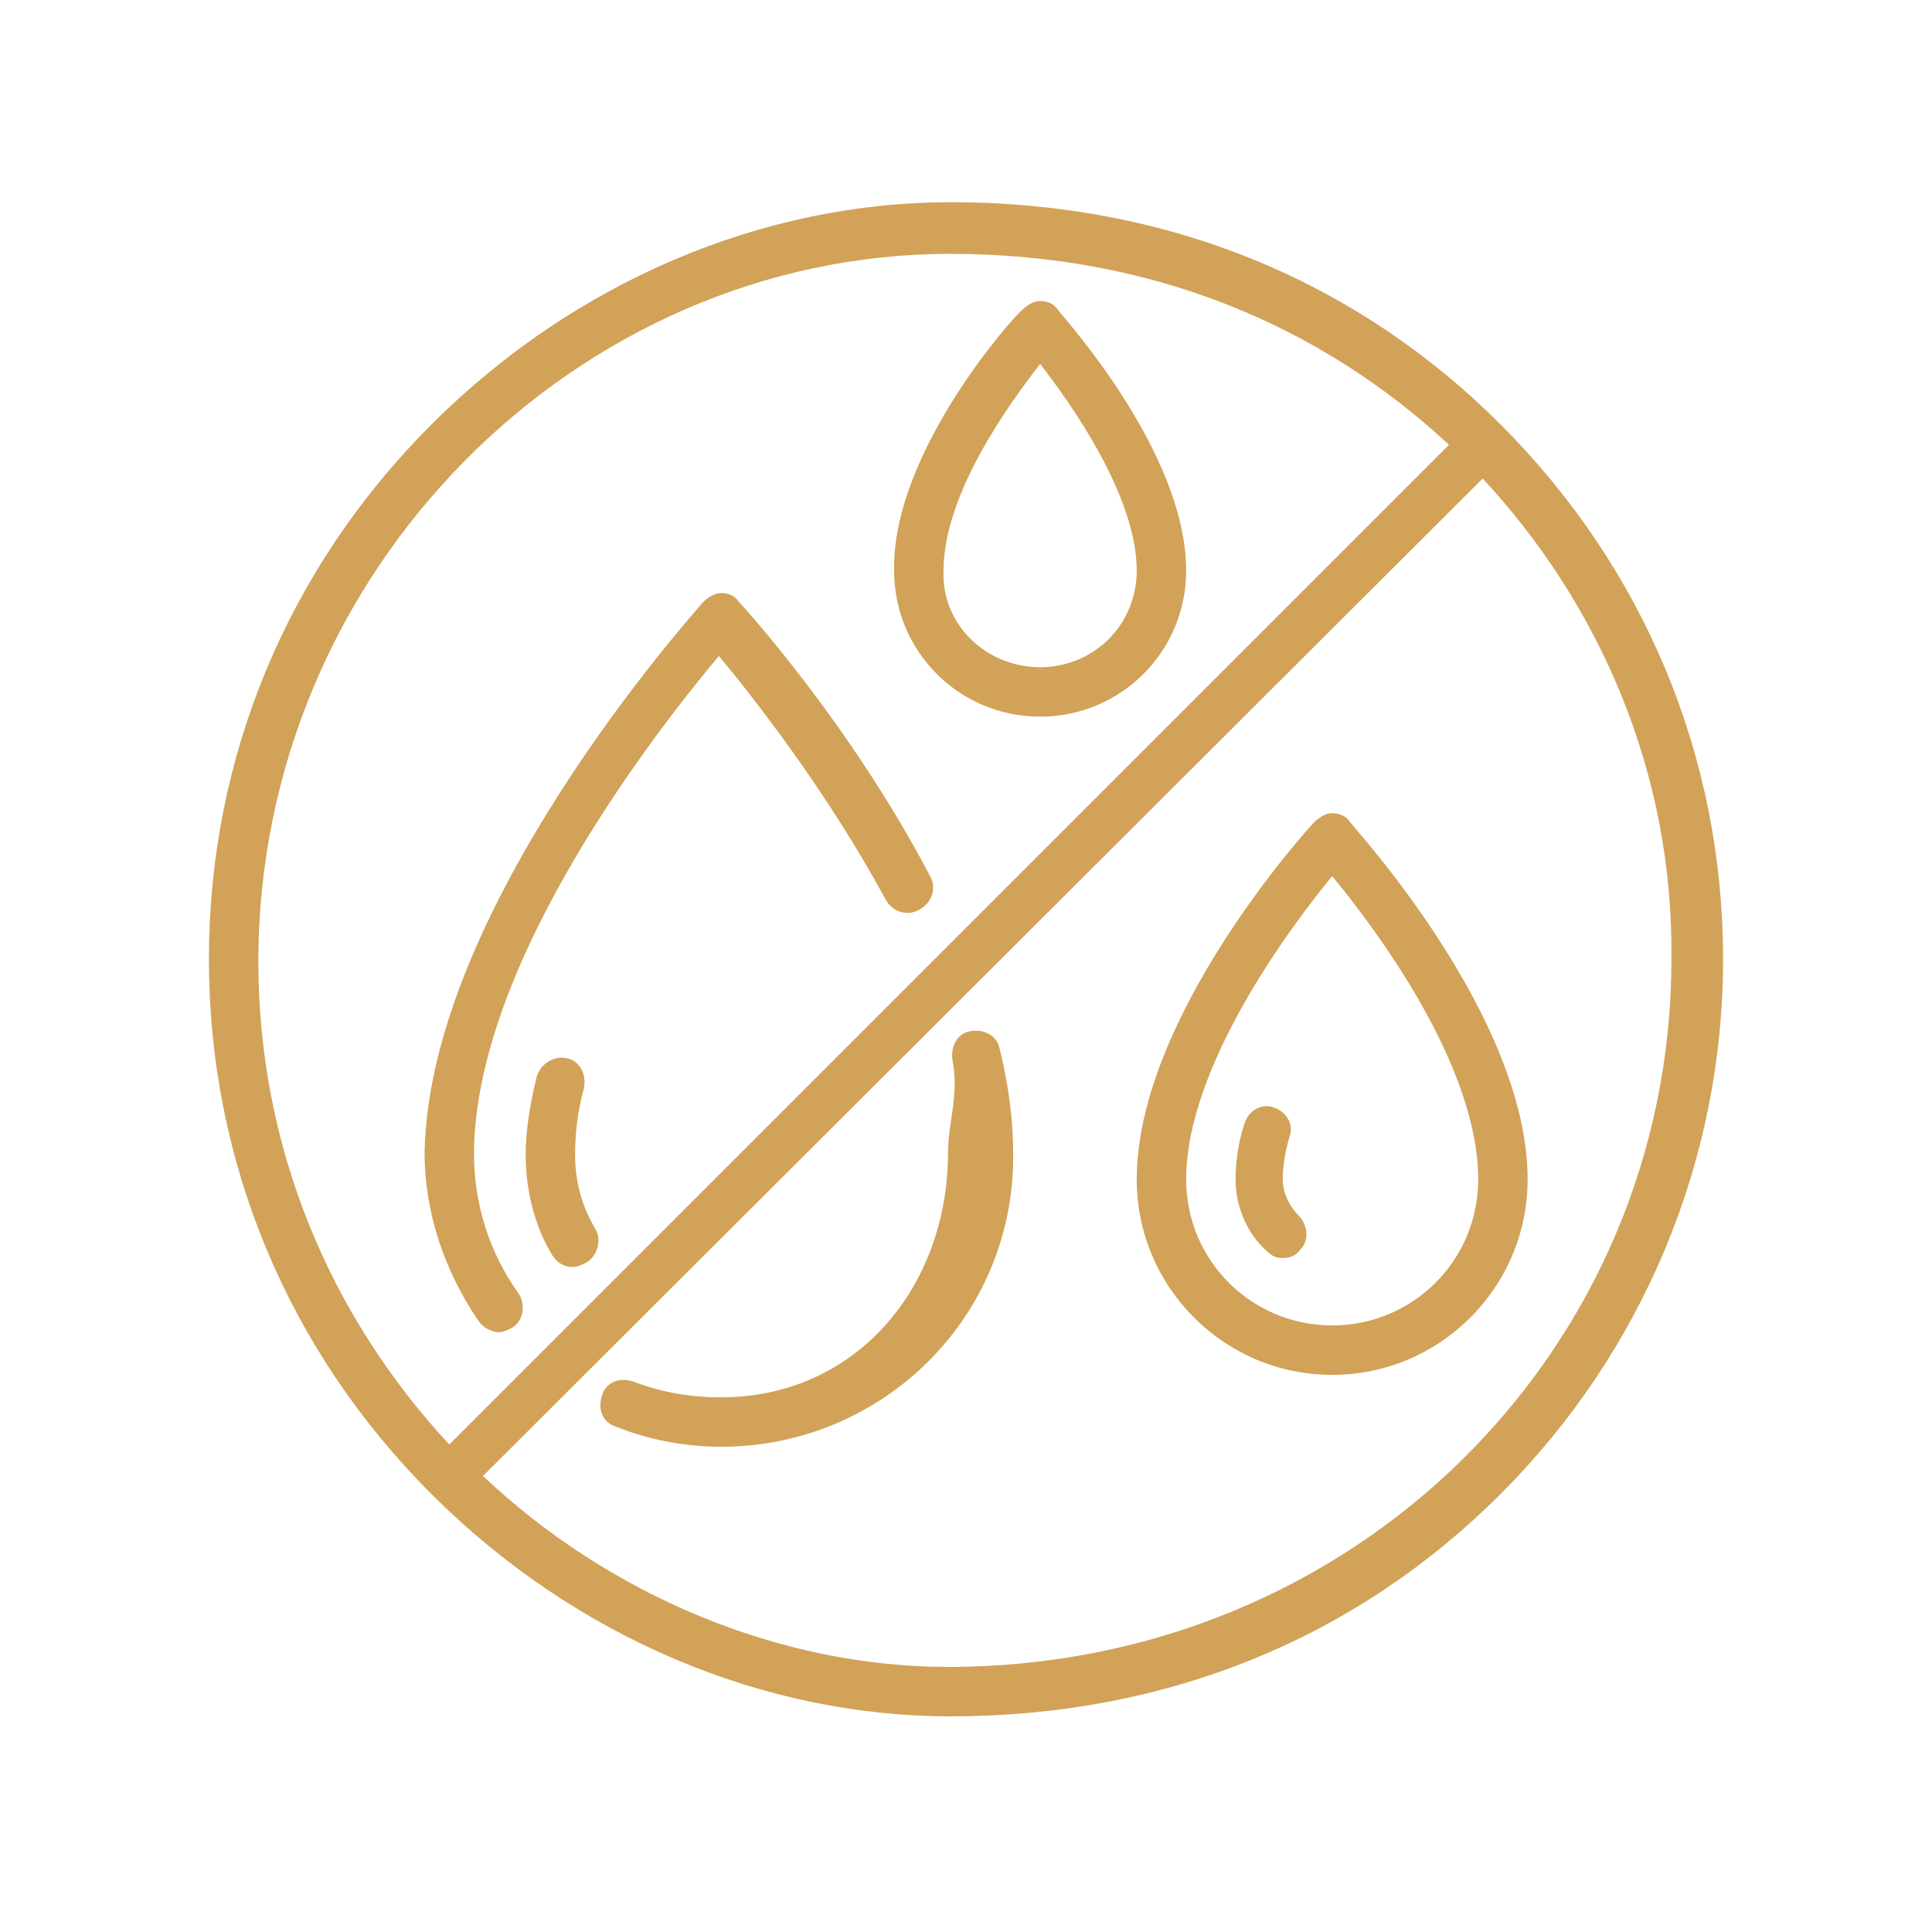 <?xml version="1.0" encoding="utf-8"?>
<!-- Generator: Adobe Illustrator 27.1.1, SVG Export Plug-In . SVG Version: 6.00 Build 0)  -->
<svg version="1.1" id="Warstwa_1" xmlns="http://www.w3.org/2000/svg" xmlns:xlink="http://www.w3.org/1999/xlink" x="0px" y="0px"
	 viewBox="0 0 86 86" style="enable-background:new 0 0 86 86;" xml:space="preserve">
<style type="text/css">
	.st0{fill-rule:evenodd;clip-rule:evenodd;fill:#D1A258;}
</style>
<path class="st0" d="M66.8,66.5c-6.4,6.4-14.8,9.9-24.5,9.9c-8.3,0-16.7-3.5-23.1-9.9c-6.4-6.4-9.9-14.8-9.9-23.8s3.5-17.4,9.9-23.8
	c6.4-6.4,14.8-9.9,23.1-9.9c9.7,0,18.1,3.5,24.5,9.9c0,0,0,0,0,0c0,0,0,0,0,0c6.4,6.4,9.9,14.8,9.9,23.8S73.1,60.2,66.8,66.5z
	 M42.3,11.3c-16.6,0-30.8,14.1-30.8,31.5c0,8.3,3.2,15.8,8.5,21.5l44.5-44.5C58.8,14.5,51.3,11.3,42.3,11.3z M66,21.3L21.5,65.7
	c5.6,5.3,13.2,8.5,20.7,8.5c18.1,0,32.2-14.1,32.2-31.5C74.5,34.4,71.2,26.9,66,21.3z M59.3,61.2c-4.8,0-8.7-3.9-8.7-8.7
	c0-7.2,7.6-15.6,7.9-15.9c0.2-0.2,0.5-0.4,0.8-0.4c0.3,0,0.6,0.1,0.8,0.4c0.3,0.4,7.9,8.7,7.9,15.9C68,57.3,64.1,61.2,59.3,61.2z
	 M59.3,39c-1.9,2.3-6.5,8.5-6.5,13.5c0,3.6,2.9,6.5,6.5,6.5c3.6,0,6.5-2.9,6.5-6.5C65.8,47.4,61.2,41.3,59.3,39z M57.1,56
	c-0.3,0-0.5-0.1-0.7-0.3c-0.9-0.8-1.4-2-1.4-3.2c0-0.7,0.1-1.6,0.4-2.5c0.2-0.6,0.8-0.9,1.3-0.7c0.6,0.2,0.9,0.8,0.7,1.3
	c-0.2,0.7-0.3,1.3-0.3,1.9c0,0.6,0.3,1.2,0.7,1.6c0.4,0.4,0.5,1.1,0.1,1.5C57.7,55.9,57.4,56,57.1,56z M32.1,64.4
	c-1.6,0-3.2-0.3-4.7-0.9c-0.6-0.2-0.8-0.8-0.6-1.4c0.2-0.6,0.8-0.8,1.4-0.6c1.3,0.5,2.6,0.7,3.9,0.7c6,0,10.1-4.9,10.1-10.9
	c0-1.3,0.5-2.6,0.2-4.1c-0.1-0.6,0.2-1.2,0.8-1.3c0.6-0.1,1.2,0.2,1.3,0.8c0.4,1.6,0.6,3.2,0.6,4.6C45.2,58.6,39.3,64.4,32.1,64.4z
	 M31.3,26.8c0.2-0.2,0.5-0.4,0.8-0.4c0.3,0,0.6,0.1,0.8,0.4c0.2,0.2,5,5.5,8.5,12.2c0.3,0.5,0.1,1.2-0.5,1.5
	c-0.5,0.3-1.2,0.1-1.5-0.5c-2.6-4.8-5.9-9-7.4-10.8c-2.6,3.1-10.9,13.6-10.9,22.2c0,2.2,0.7,4.4,2,6.2c0.3,0.5,0.2,1.2-0.3,1.5
	c-0.2,0.1-0.4,0.2-0.6,0.2c-0.3,0-0.7-0.2-0.9-0.5c-1.5-2.2-2.4-4.8-2.4-7.5C19.1,40.4,30.8,27.4,31.3,26.8z M25.2,47.1
	c0.6,0.1,0.9,0.7,0.8,1.3c-0.3,1.1-0.4,2.1-0.4,3c0,1.2,0.3,2.3,0.9,3.3c0.3,0.5,0.1,1.2-0.4,1.5c-0.2,0.1-0.4,0.2-0.6,0.2
	c-0.4,0-0.7-0.2-0.9-0.5c-0.8-1.3-1.2-2.9-1.2-4.5c0-1.1,0.2-2.3,0.5-3.5C24.1,47.3,24.7,47,25.2,47.1z M45.5,13.8
	c0.2-0.2,0.5-0.4,0.8-0.4c0.3,0,0.6,0.1,0.8,0.4c0.2,0.3,5.7,6.3,5.7,11.6c0,3.6-2.9,6.5-6.5,6.5c-3.6,0-6.5-2.9-6.5-6.5
	C39.7,20.1,45.2,14,45.5,13.8z M46.3,29.7c2.4,0,4.3-1.9,4.3-4.3c0-3.3-2.9-7.4-4.3-9.2c-1.4,1.8-4.3,5.8-4.3,9.2
	C41.9,27.8,43.9,29.7,46.3,29.7z"/>
</svg>

